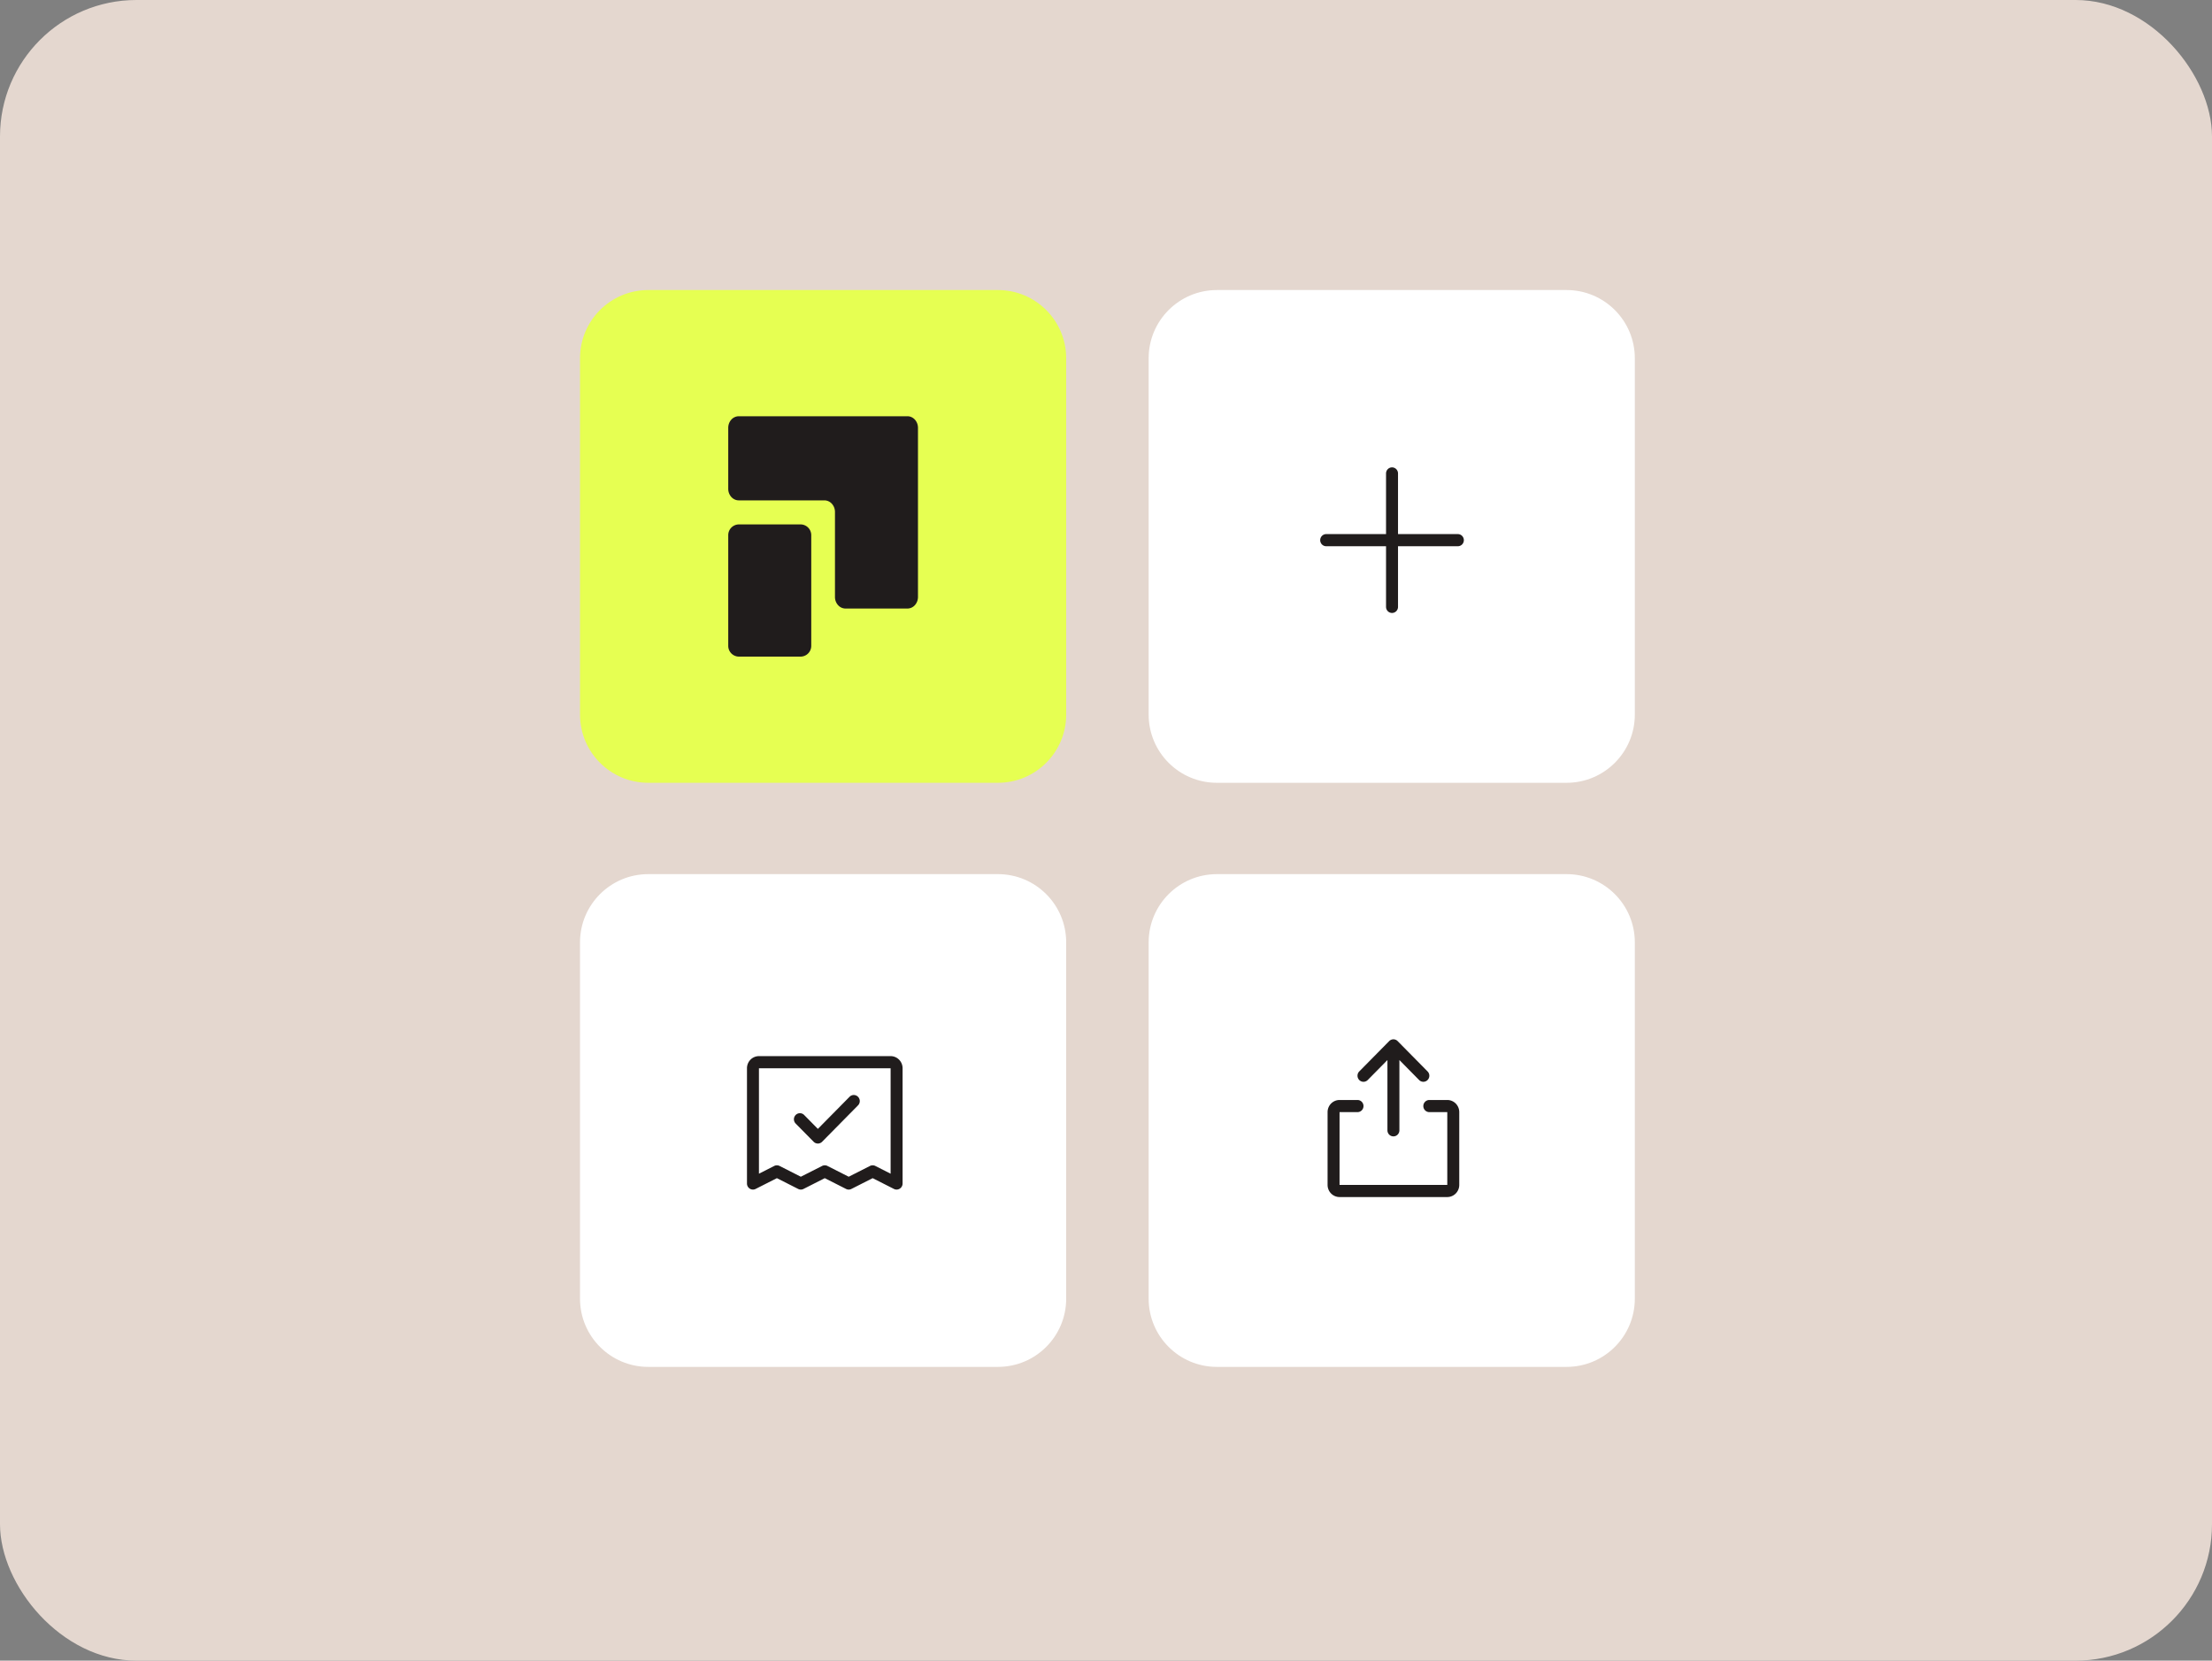 <svg xmlns="http://www.w3.org/2000/svg" fill="none" viewBox="0 0 389 292"><rect x="0" y="0" width="389" height="292" fill="#808080" stroke="none"/><rect width="389" height="292" fill="#E4D7CF" rx="24"/><path fill="#fff" d="M202 63c0-6.627 5.373-12 12-12h61.499c6.627 0 12 5.373 12 12v62.643c0 6.628-5.373 12-12 12H214c-6.627 0-12-5.372-12-12V63Z"/><path fill="#201C1C" d="M257.431 94.98c0 .283-.111.554-.308.754-.198.2-.466.312-.745.312h-10.525v10.667c0 .283-.111.554-.308.754a1.047 1.047 0 0 1-1.489 0 1.075 1.075 0 0 1-.308-.754V96.046h-10.526c-.279 0-.546-.112-.744-.312a1.075 1.075 0 0 1 0-1.508c.198-.2.465-.313.744-.313h10.526V83.247c0-.283.111-.554.308-.754a1.046 1.046 0 0 1 1.489 0c.197.2.308.47.308.754v10.666h10.525c.279 0 .547.112.745.313.197.2.308.47.308.754Z"/><path fill="#E6FF52" d="M102 63c0-6.627 5.373-12 12-12h61.499c6.627 0 12 5.373 12 12v62.643c0 6.628-5.373 12-12 12H114c-6.627 0-12-5.372-12-12V63Z"/><path fill="#201C1C" d="M140.775 92.209c1.045 0 1.891.847 1.891 1.892v19.463a1.891 1.891 0 0 1-1.891 1.892h-10.816a1.892 1.892 0 0 1-1.891-1.892V94.101c0-1.045.847-1.892 1.891-1.892h10.816Zm18.806-19.02c.492 0 .963.215 1.311.597.347.382.543.9.543 1.44v29.739c0 .54-.196 1.058-.543 1.44a1.779 1.779 0 0 1-1.311.598H148.69a1.777 1.777 0 0 1-1.31-.598 2.141 2.141 0 0 1-.543-1.44V90.02a2.148 2.148 0 0 0-.544-1.44 1.779 1.779 0 0 0-1.312-.598h-15.059c-.492 0-.963-.214-1.311-.595a2.145 2.145 0 0 1-.543-1.44V75.226c0-.54.196-1.058.543-1.44a1.775 1.775 0 0 1 1.311-.597h29.659Z"/><path fill="#fff" d="M102 165.703c0-6.627 5.373-12 12-12h61.499c6.627 0 12 5.373 12 12v62.643c0 6.628-5.373 12-12 12H114c-6.627 0-12-5.372-12-12v-62.643Z"/><path fill="#201C1C" d="M156.623 185.703h-23.156c-.558 0-1.094.225-1.489.625a2.15 2.15 0 0 0-.616 1.508v20.266a1.07 1.07 0 0 0 .499.907 1.038 1.038 0 0 0 1.024.047l3.74-1.895 3.739 1.895a1.04 1.04 0 0 0 .942 0l3.739-1.895 3.739 1.895a1.04 1.04 0 0 0 .942 0l3.739-1.895 3.739 1.895a1.047 1.047 0 0 0 1.39-.434c.088-.159.134-.338.134-.52v-20.266c0-.565-.222-1.108-.617-1.508-.395-.4-.93-.625-1.488-.625Zm0 20.674-2.687-1.363a1.04 1.04 0 0 0-.942 0l-3.739 1.896-3.739-1.896a1.043 1.043 0 0 0-.942 0l-3.739 1.896-3.739-1.896a1.046 1.046 0 0 0-.942 0l-2.687 1.363v-18.541h23.156v18.541Z"/><path fill="#201C1C" d="M151.119 193.199a1.06 1.06 0 0 0-.974-.659 1.036 1.036 0 0 0-.744.313l-5.571 5.646-2.413-2.447a1.044 1.044 0 0 0-1.489 0 1.075 1.075 0 0 0 0 1.51l3.158 3.2a1.045 1.045 0 0 0 1.489 0l6.315-6.4a1.071 1.071 0 0 0 .229-1.163Z"/><path fill="#fff" d="M202 165.703c0-6.627 5.373-12 12-12h61.499c6.627 0 12 5.373 12 12v62.643c0 6.628-5.373 12-12 12H214c-6.627 0-12-5.372-12-12v-62.643Z"/><path fill="#201C1C" d="M256.623 195.549v12.8c0 .566-.222 1.108-.617 1.508-.395.4-.93.625-1.488.625h-18.946a2.094 2.094 0 0 1-1.489-.625 2.15 2.15 0 0 1-.616-1.508v-12.8c0-.565.222-1.108.616-1.508.395-.4.931-.625 1.489-.625h3.157c.28 0 .547.113.745.313a1.075 1.075 0 0 1 0 1.508c-.198.2-.465.312-.745.312h-3.157v12.8h18.946v-12.8h-3.158c-.279 0-.547-.112-.744-.312a1.071 1.071 0 0 1 0-1.508c.197-.2.465-.313.744-.313h3.158c.558 0 1.093.225 1.488.625s.617.943.617 1.508Zm-16.096-5.645 3.465-3.513v12.358c0 .283.111.554.308.755a1.048 1.048 0 0 0 1.489 0c.197-.201.308-.472.308-.755v-12.358l3.466 3.513a1.045 1.045 0 0 0 1.489 0 1.074 1.074 0 0 0 0-1.509l-5.263-5.333a1.048 1.048 0 0 0-.744-.313 1.047 1.047 0 0 0-.745.313l-5.263 5.333a1.077 1.077 0 0 0 0 1.509c.198.2.466.313.745.313.279 0 .547-.113.745-.313Z"/></svg>